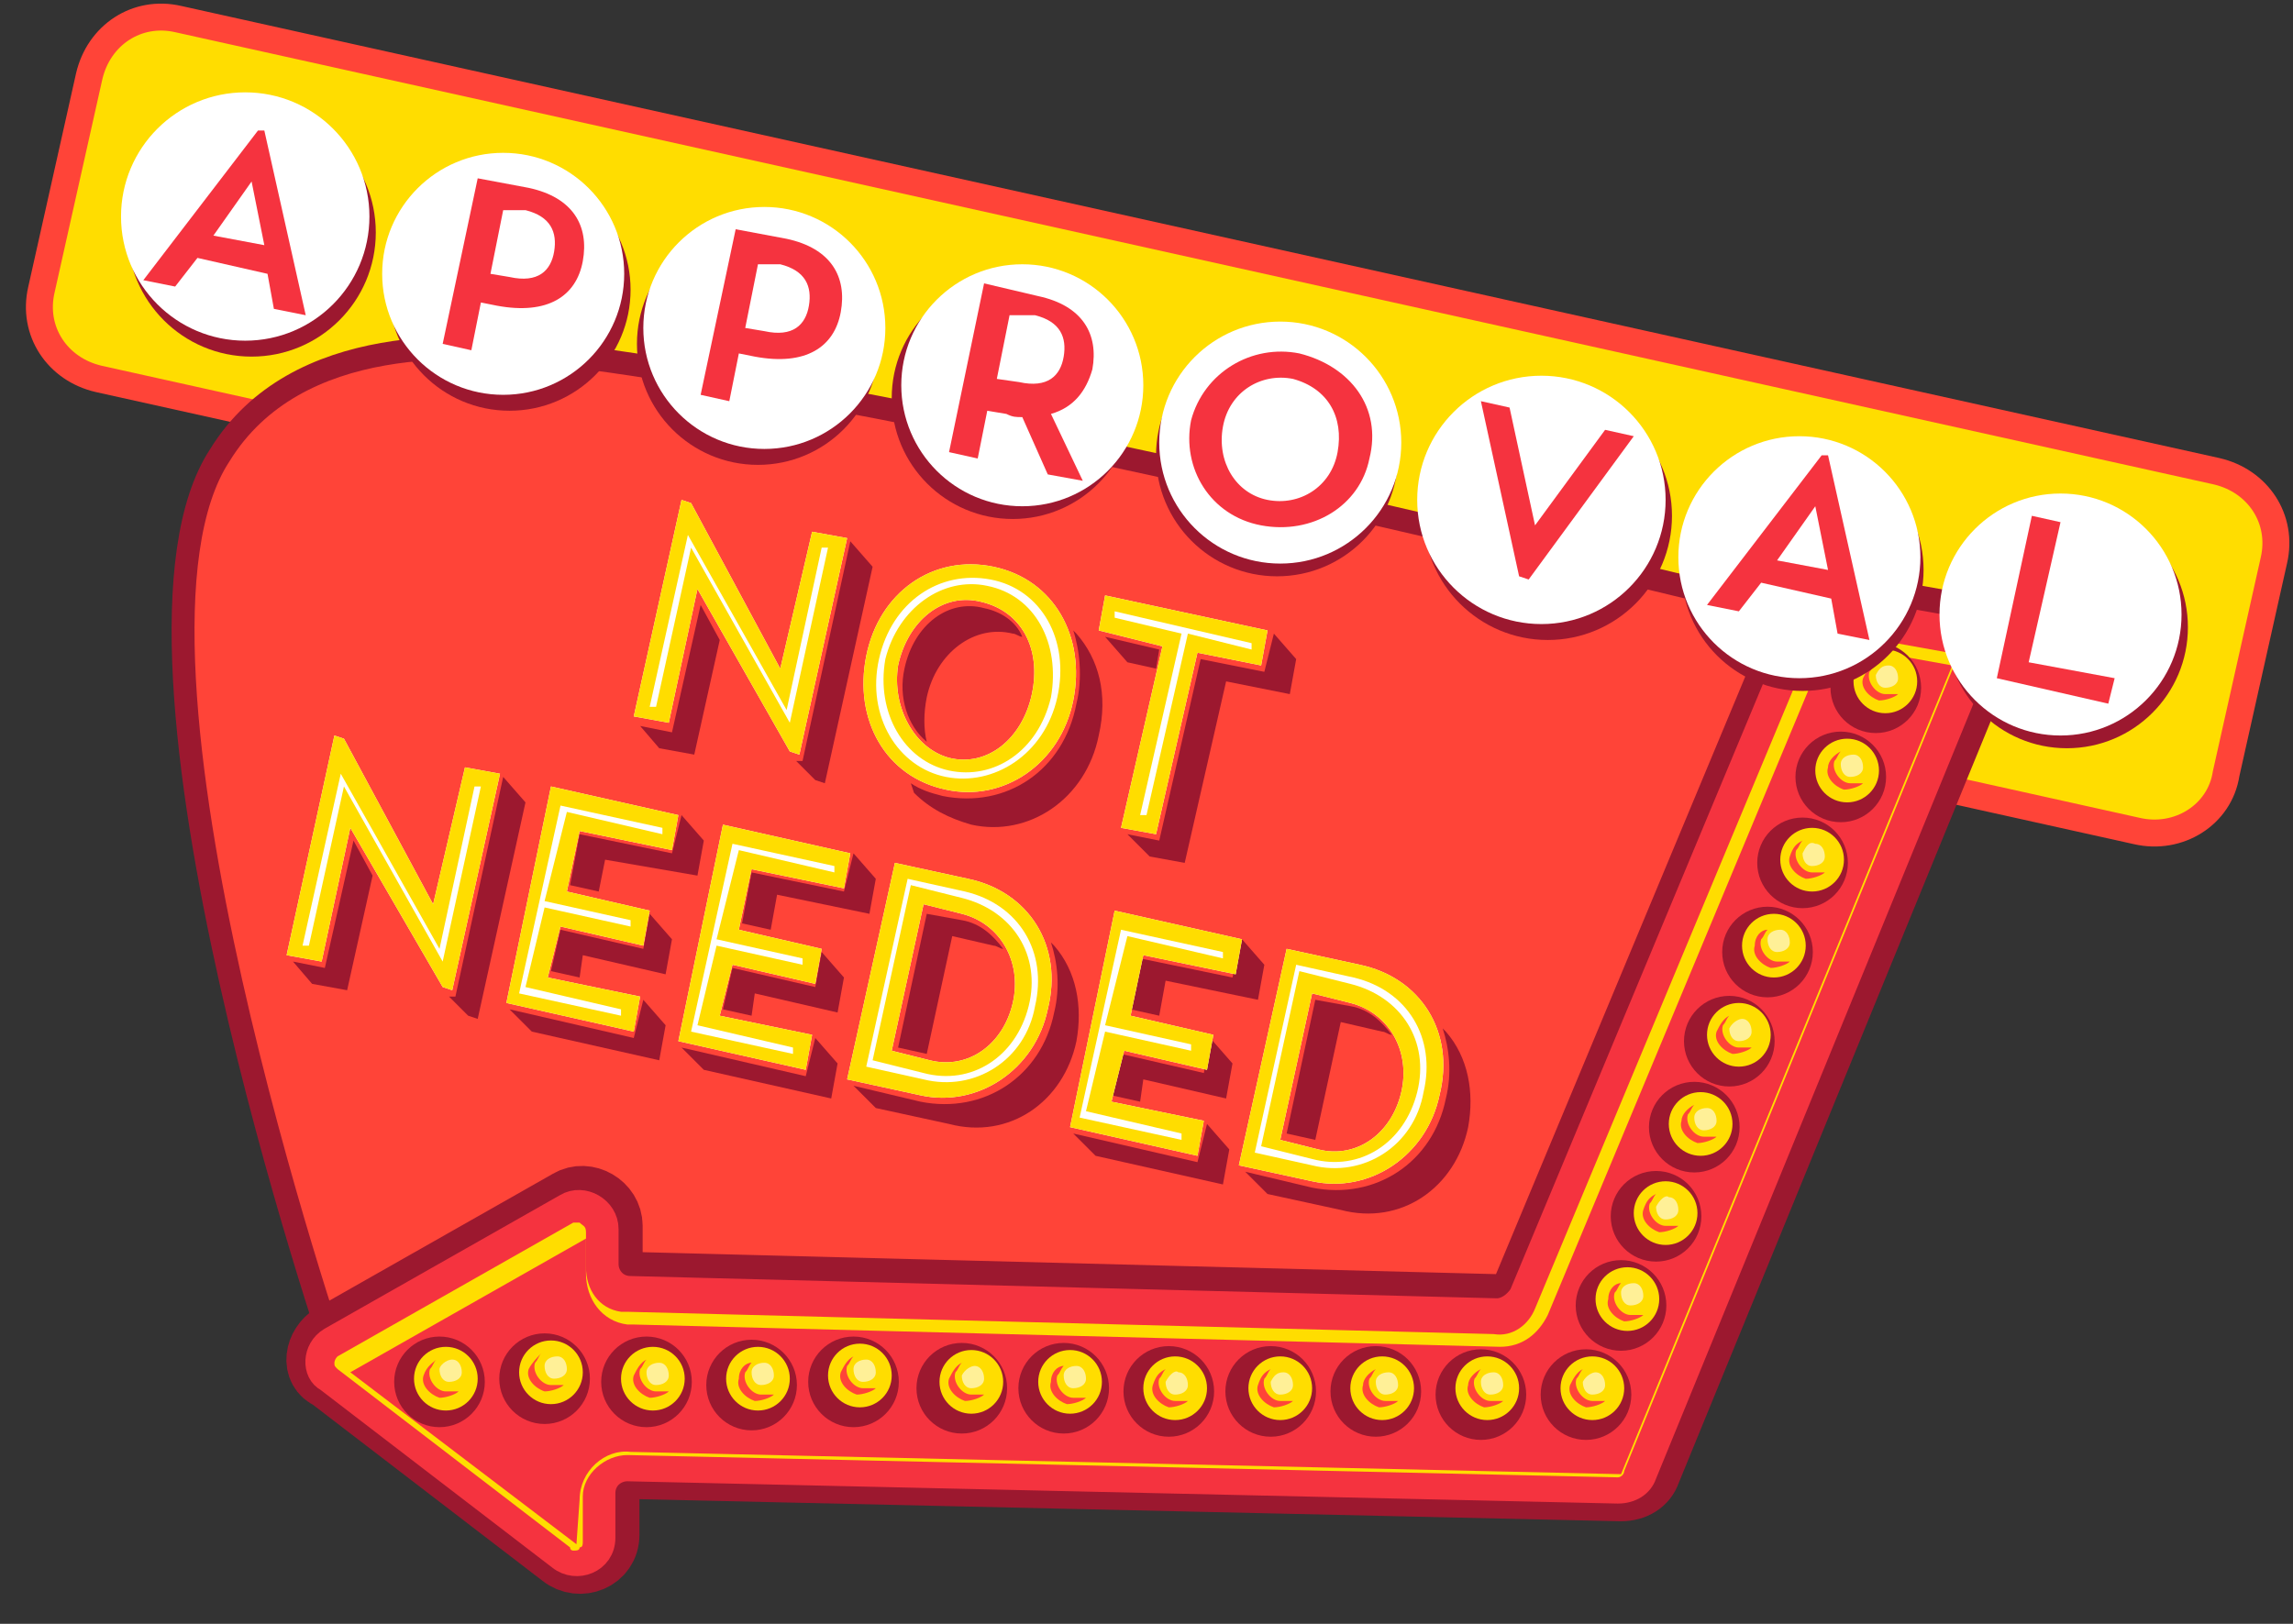 <?xml version="1.0" encoding="UTF-8"?>
<svg width="72px" height="51px" viewBox="0 0 72 51" version="1.1" xmlns="http://www.w3.org/2000/svg" xmlns:xlink="http://www.w3.org/1999/xlink">
    <rect x="0" y="0" width="72" height="51" fill="#333333" stroke="none"/>
    <title>Layer_17</title>
    <g id="Page-1" stroke="none" stroke-width="1" fill="none" fill-rule="evenodd">
        <g id="ranch-mayo_SRIRACHA-SAUCE" transform="translate(-53.8, -211.6)" fill-rule="nonzero">
            <g id="Layer_17" transform="translate(55.037, 212.137)">
                <g id="Group">
                    <path d="M65.863,25.563 L1.863,11.363 C0.563,11.063 -0.237,9.863 0.063,8.563 L1.563,1.863 C1.863,0.563 3.063,-0.237 4.363,0.063 L68.363,14.263 C69.663,14.563 70.463,15.763 70.163,17.063 L68.663,23.763 C68.463,25.063 67.163,25.863 65.863,25.563 Z" id="Path" stroke="#FF4438" stroke-width="0.846" fill="#FFDD00"></path>
                    <path d="M9.363,42.263 L48.463,42.763 L58.463,19.563 C58.463,19.563 28.863,12.063 16.063,10.563 C13.463,10.263 8.063,9.863 5.663,13.763 C1.663,19.863 9.363,42.263 9.363,42.263 Z" id="Path" stroke="#9C182F" stroke-width="0.719" fill="#FF4438"></path>
                    <g transform="translate(8.774, 18.437)" id="Path">
                        <path d="M0.489,23.025 L7.889,18.825 C8.389,18.525 9.089,18.925 9.089,19.525 L9.089,20.625 C9.089,21.025 9.389,21.425 9.889,21.425 L37.089,22.125 C37.389,22.125 37.689,21.925 37.889,21.625 L46.689,0.525 C46.789,0.125 47.189,-0.075 47.589,0.025 L51.489,0.725 C51.989,0.825 52.289,1.325 52.089,1.825 L41.689,27.225 C41.589,27.525 41.289,27.725 40.889,27.725 L9.789,27.025 C9.389,27.025 8.989,27.325 8.989,27.825 L8.989,29.225 C8.989,29.925 8.189,30.225 7.689,29.825 L0.389,24.225 C-0.111,24.025 -0.011,23.325 0.489,23.025 Z" stroke="#9C182F" stroke-width="2.158" fill="#9C182F"></path>
                        <path d="M0.389,23.125 L7.789,18.925 C8.289,18.625 8.989,19.025 8.989,19.625 L8.989,20.725 C8.989,21.125 9.289,21.525 9.789,21.525 L36.989,22.225 C37.289,22.225 37.589,22.025 37.789,21.725 L46.589,0.625 C46.689,0.225 47.089,0.025 47.489,0.125 L51.389,0.825 C51.889,0.925 52.189,1.425 51.989,1.925 L41.589,27.325 C41.489,27.625 41.189,27.825 40.789,27.825 L9.689,27.125 C9.289,27.125 8.889,27.425 8.889,27.925 L8.889,29.325 C8.889,30.025 8.089,30.325 7.589,29.925 L0.289,24.325 C-0.111,24.125 -0.111,23.425 0.389,23.125 Z" stroke="#F5333F" stroke-width="0.846" fill="#F5333F"></path>
                        <path d="M7.989,29.725 C8.089,29.725 8.189,29.725 8.189,29.625 C8.289,29.625 8.289,29.525 8.289,29.425 L8.289,28.025 C8.289,27.325 8.989,26.725 9.689,26.725 L40.789,27.425 C40.889,27.425 40.989,27.325 40.989,27.225 L51.389,1.825 C51.389,1.725 51.389,1.625 51.389,1.625 C51.389,1.625 51.289,1.525 51.189,1.525 L47.289,0.825 C47.189,0.825 47.089,0.825 46.989,1.025 L38.189,22.125 C37.989,22.625 37.489,23.025 36.889,22.925 L9.689,22.225 C9.589,22.225 9.589,22.225 9.489,22.225 C8.789,22.125 8.389,21.525 8.389,20.825 L8.389,19.725 C8.389,19.525 8.289,19.525 8.189,19.425 C8.089,19.425 8.089,19.425 7.989,19.425 L0.589,23.625 C0.489,23.725 0.489,23.825 0.489,23.825 C0.489,23.925 0.489,23.925 0.589,24.025 L7.889,29.625 C7.889,29.725 7.989,29.725 7.989,29.725 L7.989,29.725 Z" fill="#FFDD00"></path>
                        <path d="M8.089,29.525 C8.089,29.525 8.089,29.525 8.089,29.525 C8.089,29.425 8.089,29.425 8.089,29.525 L8.189,28.125 C8.189,27.225 8.989,26.525 9.789,26.625 L40.889,27.325 C40.889,27.325 40.889,27.325 40.889,27.325 L51.289,1.925 C51.289,1.925 51.289,1.925 51.289,1.925 C51.289,1.925 51.289,1.925 51.289,1.925 L47.389,1.225 C47.389,1.225 47.389,1.225 47.389,1.225 L38.589,22.325 C38.289,22.925 37.789,23.325 37.089,23.325 L9.889,22.625 C9.789,22.625 9.689,22.625 9.689,22.625 C8.889,22.525 8.389,21.825 8.389,21.025 L8.389,19.925 C8.389,19.925 8.389,19.925 8.389,19.925 C8.389,19.925 8.389,19.925 8.389,19.925 L0.989,24.125 C0.989,24.125 0.989,24.125 0.989,24.125 C0.989,24.125 0.989,24.125 0.989,24.125 L8.089,29.525 C8.089,29.525 8.089,29.525 8.089,29.525 Z" fill="#F5333F"></path>
                    </g>
                    <g transform="translate(56.863, 20.163)">
                        <circle id="Oval" stroke="#9C182F" stroke-width="0.846" fill="#9C182F" cx="0.8" cy="0.9" r="1"></circle>
                        <g transform="translate(0.38, 0)">
                            <circle id="Oval" fill="#FFDD00" cx="0.72" cy="0.7" r="1"></circle>
                            <path d="M0.42,0.1 C0.32,0.2 0.32,0.3 0.22,0.4 C0.12,0.7 0.42,1.1 0.72,1.1 C0.82,1.1 1.02,1.1 1.12,1.1 C1.02,1.2 0.72,1.3 0.52,1.3 C0.22,1.2 -0.08,0.9 0.02,0.6 C0.12,0.4 0.22,0.2 0.42,0.1 Z" id="Path" fill="#FF4438"></path>
                            <path d="M0.42,0.5 C0.42,0.7 0.52,0.9 0.72,0.9 C0.92,0.9 1.12,0.8 1.12,0.6 C1.12,0.4 1.02,0.2 0.82,0.2 C0.62,0.2 0.52,0.3 0.42,0.5 Z" id="Path" fill="#FFF097"></path>
                        </g>
                    </g>
                    <g transform="translate(55.763, 22.963)">
                        <circle id="Oval" stroke="#9C182F" stroke-width="0.846" fill="#9C182F" cx="0.8" cy="0.9" r="1"></circle>
                        <g transform="translate(0.3, 0)">
                            <circle id="Oval" fill="#FFDD00" cx="0.7" cy="0.7" r="1"></circle>
                            <path d="M0.5,0.1 C0.4,0.2 0.4,0.3 0.3,0.4 C0.2,0.7 0.5,1.1 0.8,1.1 C0.9,1.1 1.1,1.1 1.2,1.1 C1.1,1.2 0.8,1.3 0.6,1.3 C0.3,1.2 1.42108547e-14,0.9 0.1,0.6 C0.1,0.4 0.3,0.2 0.5,0.1 Z" id="Path" fill="#FF4438"></path>
                            <path d="M0.5,0.5 C0.5,0.7 0.6,0.9 0.8,0.9 C1,0.9 1.2,0.8 1.2,0.6 C1.2,0.4 1.1,0.2 0.9,0.2 C0.7,0.2 0.5,0.3 0.5,0.5 Z" id="Path" fill="#FFF097"></path>
                        </g>
                    </g>
                    <g transform="translate(54.563, 25.763)">
                        <circle id="Oval" stroke="#9C182F" stroke-width="0.846" fill="#9C182F" cx="0.8" cy="0.8" r="1"></circle>
                        <g transform="translate(0.38, 0)">
                            <circle id="Oval" fill="#FFDD00" cx="0.72" cy="0.7" r="1"></circle>
                            <path d="M0.42,0.1 C0.32,0.2 0.32,0.3 0.22,0.4 C0.12,0.7 0.42,1.1 0.72,1.1 C0.82,1.1 1.02,1.1 1.12,1.1 C1.02,1.2 0.72,1.3 0.52,1.3 C0.22,1.2 -0.08,0.9 0.02,0.6 C0.12,0.3 0.22,0.2 0.42,0.1 Z" id="Path" fill="#FF4438"></path>
                            <path d="M0.42,0.5 C0.42,0.7 0.52,0.9 0.72,0.9 C0.92,0.9 1.12,0.8 1.12,0.6 C1.12,0.4 1.02,0.2 0.82,0.2 C0.62,0.1 0.52,0.3 0.42,0.5 Z" id="Path" fill="#FFF097"></path>
                        </g>
                    </g>
                    <g transform="translate(53.463, 28.463)">
                        <circle id="Oval" stroke="#9C182F" stroke-width="0.846" fill="#9C182F" cx="0.8" cy="0.9" r="1"></circle>
                        <g transform="translate(0.3, 0)">
                            <circle id="Oval" fill="#FFDD00" cx="0.7" cy="0.7" r="1"></circle>
                            <path d="M0.5,0.2 C0.4,0.3 0.4,0.4 0.3,0.5 C0.2,0.8 0.5,1.2 0.8,1.2 C0.9,1.2 1.1,1.2 1.2,1.2 C1.1,1.3 0.8,1.4 0.6,1.4 C0.3,1.3 1.42108547e-14,1 0.1,0.7 C0.1,0.4 0.3,0.2 0.5,0.2 Z" id="Path" fill="#FF4438"></path>
                            <path d="M0.5,0.5 C0.5,0.7 0.6,0.9 0.8,0.9 C1,0.9 1.2,0.8 1.2,0.6 C1.2,0.4 1.1,0.2 0.9,0.2 C0.7,0.2 0.5,0.3 0.5,0.5 Z" id="Path" fill="#FFF097"></path>
                        </g>
                    </g>
                    <g transform="translate(52.263, 31.263)">
                        <circle id="Oval" stroke="#9C182F" stroke-width="0.846" fill="#9C182F" cx="0.8" cy="0.9" r="1"></circle>
                        <g transform="translate(0.38, 0)">
                            <circle id="Oval" fill="#FFDD00" cx="0.72" cy="0.7" r="1"></circle>
                            <path d="M0.42,0.1 C0.32,0.2 0.32,0.3 0.22,0.4 C0.12,0.7 0.42,1.1 0.72,1.1 C0.82,1.1 1.02,1.1 1.12,1.1 C1.02,1.2 0.72,1.3 0.52,1.3 C0.22,1.2 -0.08,0.9 0.02,0.6 C0.12,0.4 0.22,0.2 0.42,0.1 Z" id="Path" fill="#FF4438"></path>
                            <path d="M0.42,0.5 C0.42,0.7 0.52,0.9 0.72,0.9 C0.92,0.9 1.12,0.8 1.12,0.6 C1.12,0.4 1.02,0.2 0.82,0.2 C0.72,0.2 0.52,0.3 0.42,0.5 Z" id="Path" fill="#FFF097"></path>
                        </g>
                    </g>
                    <g transform="translate(51.163, 34.063)">
                        <circle id="Oval" stroke="#9C182F" stroke-width="0.846" fill="#9C182F" cx="0.8" cy="0.8" r="1"></circle>
                        <g transform="translate(0.3, 0)">
                            <circle id="Oval" fill="#FFDD00" cx="0.7" cy="0.7" r="1"></circle>
                            <path d="M0.5,0.1 C0.4,0.2 0.4,0.3 0.3,0.4 C0.2,0.7 0.5,1.1 0.8,1.1 C0.9,1.1 1.1,1.1 1.2,1.1 C1.1,1.2 0.8,1.3 0.6,1.3 C0.3,1.2 1.42108547e-14,0.9 0.1,0.6 C0.1,0.4 0.3,0.2 0.5,0.1 Z" id="Path" fill="#FF4438"></path>
                            <path d="M0.5,0.5 C0.5,0.7 0.6,0.9 0.8,0.9 C1,0.9 1.2,0.8 1.2,0.6 C1.2,0.4 1.1,0.2 0.9,0.2 C0.7,0.2 0.5,0.3 0.5,0.5 Z" id="Path" fill="#FFF097"></path>
                        </g>
                    </g>
                    <g transform="translate(49.963, 36.863)">
                        <circle id="Oval" stroke="#9C182F" stroke-width="0.846" fill="#9C182F" cx="0.8" cy="0.8" r="1"></circle>
                        <g transform="translate(0.38, 0)">
                            <circle id="Oval" fill="#FFDD00" cx="0.72" cy="0.7" r="1"></circle>
                            <path d="M0.42,0.1 C0.32,0.2 0.32,0.3 0.22,0.4 C0.12,0.7 0.42,1.1 0.72,1.1 C0.82,1.1 1.02,1.1 1.12,1.1 C1.02,1.2 0.72,1.3 0.52,1.3 C0.22,1.2 -0.08,0.9 0.02,0.6 C0.12,0.3 0.22,0.2 0.42,0.1 Z" id="Path" fill="#FF4438"></path>
                            <path d="M0.42,0.5 C0.42,0.7 0.52,0.9 0.72,0.9 C0.92,0.9 1.12,0.8 1.12,0.6 C1.12,0.4 1.02,0.2 0.82,0.2 C0.72,0.1 0.52,0.3 0.42,0.5 Z" id="Path" fill="#FFF097"></path>
                        </g>
                    </g>
                    <g transform="translate(48.863, 39.563)">
                        <circle id="Oval" stroke="#9C182F" stroke-width="0.846" fill="#9C182F" cx="0.8" cy="0.9" r="1"></circle>
                        <g transform="translate(0.3, 0)">
                            <circle id="Oval" fill="#FFDD00" cx="0.7" cy="0.7" r="1"></circle>
                            <path d="M0.5,0.2 C0.4,0.3 0.4,0.4 0.3,0.5 C0.2,0.8 0.5,1.2 0.8,1.2 C0.9,1.2 1.1,1.2 1.2,1.2 C1.1,1.3 0.8,1.4 0.6,1.4 C0.3,1.3 2.84217094e-14,1 0.1,0.7 C0.1,0.4 0.3,0.2 0.5,0.2 Z" id="Path" fill="#FF4438"></path>
                            <path d="M0.5,0.5 C0.5,0.7 0.6,0.9 0.8,0.9 C1,0.9 1.2,0.8 1.2,0.6 C1.2,0.4 1.1,0.2 0.9,0.2 C0.7,0.2 0.5,0.3 0.5,0.5 Z" id="Path" fill="#FFF097"></path>
                        </g>
                    </g>
                    <g transform="translate(47.763, 42.363)">
                        <circle id="Oval" stroke="#9C182F" stroke-width="0.846" fill="#9C182F" cx="0.8" cy="0.9" r="1"></circle>
                        <g transform="translate(0.28, 0)">
                            <circle id="Oval" fill="#FFDD00" cx="0.72" cy="0.7" r="1"></circle>
                            <path d="M0.42,0.1 C0.32,0.2 0.32,0.3 0.22,0.4 C0.12,0.7 0.42,1.1 0.72,1.1 C0.82,1.1 1.02,1.1 1.12,1.1 C1.02,1.2 0.72,1.3 0.52,1.3 C0.22,1.2 -0.08,0.9 0.02,0.6 C0.12,0.4 0.22,0.2 0.42,0.1 Z" id="Path" fill="#FF4438"></path>
                            <path d="M0.42,0.5 C0.42,0.7 0.52,0.9 0.72,0.9 C0.92,0.9 1.12,0.8 1.12,0.6 C1.12,0.4 1.02,0.2 0.82,0.2 C0.72,0.2 0.52,0.3 0.42,0.5 Z" id="Path" fill="#FFF097"></path>
                        </g>
                    </g>
                    <g transform="translate(44.463, 42.363)">
                        <circle id="Oval" stroke="#9C182F" stroke-width="0.846" fill="#9C182F" cx="0.8" cy="0.9" r="1"></circle>
                        <g transform="translate(0.3, 0)">
                            <circle id="Oval" fill="#FFDD00" cx="0.7" cy="0.7" r="1"></circle>
                            <path d="M0.5,0.1 C0.4,0.2 0.4,0.3 0.3,0.4 C0.2,0.7 0.5,1.1 0.8,1.1 C0.9,1.1 1.1,1.1 1.2,1.1 C1.1,1.2 0.8,1.3 0.6,1.3 C0.3,1.2 1.42108547e-14,0.9 0.1,0.6 C0.1,0.4 0.3,0.2 0.5,0.1 Z" id="Path" fill="#FF4438"></path>
                            <path d="M0.5,0.5 C0.5,0.7 0.6,0.9 0.8,0.9 C1,0.9 1.2,0.8 1.2,0.6 C1.2,0.4 1.1,0.2 0.9,0.2 C0.7,0.2 0.5,0.3 0.5,0.5 Z" id="Path" fill="#FFF097"></path>
                        </g>
                    </g>
                    <g transform="translate(41.163, 42.363)">
                        <circle id="Oval" stroke="#9C182F" stroke-width="0.846" fill="#9C182F" cx="0.8" cy="0.8" r="1"></circle>
                        <g transform="translate(0.3, 0)">
                            <circle id="Oval" fill="#FFDD00" cx="0.7" cy="0.7" r="1"></circle>
                            <path d="M0.5,0.1 C0.4,0.2 0.4,0.3 0.3,0.4 C0.2,0.7 0.5,1.1 0.8,1.1 C0.9,1.1 1.1,1.1 1.2,1.1 C1.1,1.2 0.8,1.3 0.6,1.3 C0.3,1.2 1.42108547e-14,0.9 0.1,0.6 C0.1,0.4 0.3,0.2 0.5,0.1 Z" id="Path" fill="#FF4438"></path>
                            <path d="M0.5,0.5 C0.5,0.7 0.6,0.9 0.8,0.9 C1,0.9 1.2,0.8 1.2,0.6 C1.2,0.4 1.1,0.2 0.9,0.2 C0.7,0.2 0.5,0.3 0.5,0.5 Z" id="Path" fill="#FFF097"></path>
                        </g>
                    </g>
                    <g transform="translate(37.863, 42.363)">
                        <circle id="Oval" stroke="#9C182F" stroke-width="0.846" fill="#9C182F" cx="0.8" cy="0.8" r="1"></circle>
                        <g transform="translate(0.38, 0)">
                            <circle id="Oval" fill="#FFDD00" cx="0.72" cy="0.7" r="1"></circle>
                            <path d="M0.42,0.1 C0.32,0.2 0.32,0.3 0.22,0.4 C0.12,0.7 0.42,1.1 0.72,1.1 C0.82,1.1 1.02,1.1 1.12,1.1 C1.02,1.2 0.72,1.3 0.52,1.3 C0.22,1.2 -0.08,0.9 0.02,0.6 C0.12,0.3 0.22,0.2 0.42,0.1 Z" id="Path" fill="#FF4438"></path>
                            <path d="M0.42,0.5 C0.42,0.7 0.52,0.9 0.72,0.9 C0.92,0.9 1.12,0.8 1.12,0.6 C1.12,0.4 1.02,0.2 0.82,0.2 C0.62,0.2 0.52,0.3 0.42,0.5 Z" id="Path" fill="#FFF097"></path>
                        </g>
                    </g>
                    <g transform="translate(34.663, 42.363)">
                        <circle id="Oval" stroke="#9C182F" stroke-width="0.846" fill="#9C182F" cx="0.8" cy="0.8" r="1"></circle>
                        <g transform="translate(0.28, 0)">
                            <circle id="Oval" fill="#FFDD00" cx="0.72" cy="0.7" r="1"></circle>
                            <path d="M0.42,0.1 C0.32,0.2 0.32,0.3 0.22,0.4 C0.12,0.7 0.42,1.1 0.72,1.1 C0.82,1.1 1.02,1.1 1.12,1.1 C1.02,1.2 0.72,1.3 0.52,1.3 C0.22,1.2 -0.08,0.9 0.02,0.6 C0.12,0.3 0.22,0.2 0.42,0.1 Z" id="Path" fill="#FF4438"></path>
                            <path d="M0.42,0.5 C0.42,0.7 0.52,0.9 0.72,0.9 C0.92,0.9 1.12,0.8 1.12,0.6 C1.12,0.4 1.02,0.2 0.82,0.2 C0.72,0.1 0.52,0.3 0.42,0.5 Z" id="Path" fill="#FFF097"></path>
                        </g>
                    </g>
                    <g transform="translate(31.363, 42.163)">
                        <circle id="Oval" stroke="#9C182F" stroke-width="0.846" fill="#9C182F" cx="0.8" cy="0.9" r="1"></circle>
                        <g transform="translate(0.3, 0)">
                            <circle id="Oval" fill="#FFDD00" cx="0.7" cy="0.7" r="1"></circle>
                            <path d="M0.5,0.2 C0.4,0.3 0.4,0.4 0.3,0.5 C0.2,0.8 0.5,1.2 0.8,1.2 C0.9,1.2 1.1,1.2 1.2,1.2 C1.1,1.3 0.8,1.4 0.6,1.4 C0.3,1.3 2.84217094e-14,1 0.1,0.7 C0.1,0.4 0.3,0.2 0.5,0.2 Z" id="Path" fill="#FF4438"></path>
                            <path d="M0.5,0.5 C0.5,0.7 0.6,0.9 0.8,0.9 C1,0.9 1.2,0.8 1.2,0.6 C1.2,0.4 1.1,0.2 0.9,0.2 C0.7,0.2 0.5,0.3 0.5,0.5 Z" id="Path" fill="#FFF097"></path>
                        </g>
                    </g>
                    <g transform="translate(28.163, 42.163)">
                        <circle id="Oval" stroke="#9C182F" stroke-width="0.846" fill="#9C182F" cx="0.8" cy="0.9" r="1"></circle>
                        <g transform="translate(0.38, 0)">
                            <circle id="Oval" fill="#FFDD00" cx="0.72" cy="0.7" r="1"></circle>
                            <path d="M0.42,0.1 C0.32,0.2 0.32,0.3 0.22,0.4 C0.12,0.7 0.42,1.1 0.72,1.1 C0.82,1.1 1.02,1.1 1.12,1.1 C1.02,1.2 0.72,1.3 0.52,1.3 C0.22,1.2 -0.08,0.9 0.02,0.6 C0.12,0.4 0.22,0.2 0.42,0.1 Z" id="Path" fill="#FF4438"></path>
                            <path d="M0.42,0.5 C0.42,0.7 0.52,0.9 0.72,0.9 C0.92,0.9 1.12,0.8 1.12,0.6 C1.12,0.4 1.02,0.2 0.82,0.2 C0.72,0.2 0.52,0.3 0.42,0.5 Z" id="Path" fill="#FFF097"></path>
                        </g>
                    </g>
                    <g transform="translate(24.763, 41.963)">
                        <circle id="Oval" stroke="#9C182F" stroke-width="0.846" fill="#9C182F" cx="0.8" cy="0.9" r="1"></circle>
                        <g transform="translate(0.3, 0)">
                            <circle id="Oval" fill="#FFDD00" cx="0.7" cy="0.7" r="1"></circle>
                            <path d="M0.5,0.1 C0.4,0.2 0.4,0.3 0.3,0.4 C0.2,0.7 0.5,1.1 0.8,1.1 C0.9,1.1 1.1,1.1 1.2,1.1 C1.1,1.2 0.8,1.3 0.6,1.3 C0.3,1.2 1.42108547e-14,0.9 0.1,0.6 C0.2,0.4 0.3,0.2 0.5,0.1 Z" id="Path" fill="#FF4438"></path>
                            <path d="M0.5,0.5 C0.5,0.7 0.6,0.9 0.8,0.9 C1,0.9 1.2,0.8 1.2,0.6 C1.2,0.4 1.1,0.2 0.9,0.2 C0.7,0.2 0.5,0.3 0.5,0.5 Z" id="Path" fill="#FFF097"></path>
                        </g>
                    </g>
                    <g transform="translate(21.563, 42.063)">
                        <circle id="Oval" stroke="#9C182F" stroke-width="0.846" fill="#9C182F" cx="0.8" cy="0.9" r="1"></circle>
                        <g transform="translate(0.3, 0)">
                            <circle id="Oval" fill="#FFDD00" cx="0.7" cy="0.7" r="1"></circle>
                            <path d="M0.5,0.2 C0.4,0.3 0.4,0.4 0.3,0.5 C0.2,0.8 0.5,1.2 0.8,1.2 C0.9,1.2 1.1,1.2 1.2,1.2 C1.1,1.3 0.8,1.4 0.6,1.4 C0.3,1.3 1.42108547e-14,1 0.1,0.7 C0.1,0.4 0.3,0.2 0.5,0.2 Z" id="Path" fill="#FF4438"></path>
                            <path d="M0.5,0.5 C0.5,0.7 0.6,0.9 0.8,0.9 C1,0.9 1.2,0.8 1.2,0.6 C1.2,0.4 1.1,0.2 0.9,0.2 C0.7,0.2 0.5,0.3 0.5,0.5 Z" id="Path" fill="#FFF097"></path>
                        </g>
                    </g>
                    <g transform="translate(18.263, 42.063)">
                        <circle id="Oval" stroke="#9C182F" stroke-width="0.846" fill="#9C182F" cx="0.8" cy="0.8" r="1"></circle>
                        <g transform="translate(0.3, 0)">
                            <circle id="Oval" fill="#FFDD00" cx="0.7" cy="0.7" r="1"></circle>
                            <path d="M0.5,0.1 C0.4,0.2 0.4,0.3 0.3,0.4 C0.2,0.7 0.5,1.1 0.8,1.1 C0.9,1.1 1.1,1.1 1.2,1.1 C1.1,1.2 0.8,1.3 0.6,1.3 C0.3,1.2 1.42108547e-14,0.9 0.1,0.6 C0.2,0.4 0.3,0.2 0.5,0.1 Z" id="Path" fill="#FF4438"></path>
                            <path d="M0.5,0.5 C0.5,0.7 0.6,0.9 0.8,0.9 C1,0.9 1.2,0.8 1.2,0.6 C1.2,0.4 1.1,0.2 0.9,0.2 C0.7,0.2 0.5,0.3 0.5,0.5 Z" id="Path" fill="#FFF097"></path>
                        </g>
                    </g>
                    <g transform="translate(15.063, 41.863)">
                        <circle id="Oval" stroke="#9C182F" stroke-width="0.846" fill="#9C182F" cx="0.8" cy="0.9" r="1"></circle>
                        <g transform="translate(0.28, 0)">
                            <circle id="Oval" fill="#FFDD00" cx="0.72" cy="0.7" r="1"></circle>
                            <path d="M0.42,0.1 C0.32,0.2 0.32,0.3 0.22,0.4 C0.12,0.7 0.42,1.1 0.72,1.1 C0.82,1.1 1.02,1.1 1.12,1.1 C1.02,1.2 0.72,1.3 0.52,1.3 C0.22,1.2 -0.08,0.9 0.02,0.6 C0.12,0.4 0.32,0.2 0.42,0.1 Z" id="Path" fill="#FF4438"></path>
                            <path d="M0.52,0.5 C0.52,0.7 0.62,0.9 0.82,0.9 C1.02,0.9 1.22,0.8 1.22,0.6 C1.22,0.4 1.12,0.2 0.92,0.2 C0.72,0.2 0.52,0.3 0.52,0.5 Z" id="Path" fill="#FFF097"></path>
                        </g>
                    </g>
                    <g transform="translate(11.763, 42.013)">
                        <circle id="Oval" stroke="#9C182F" stroke-width="0.846" fill="#9C182F" cx="0.8" cy="0.85" r="1"></circle>
                        <g transform="translate(0.28, 0)">
                            <circle id="Oval" fill="#FFDD00" cx="0.72" cy="0.75" r="1"></circle>
                            <path d="M0.42,0.15 C0.32,0.25 0.32,0.35 0.22,0.45 C0.12,0.75 0.42,1.15 0.72,1.15 C0.82,1.15 1.02,1.15 1.12,1.15 C1.02,1.25 0.72,1.35 0.52,1.35 C0.22,1.25 -0.08,0.95 0.02,0.65 C0.12,0.35 0.32,0.25 0.42,0.15 Z" id="Path" fill="#FF4438"></path>
                            <path d="M0.52,0.45 C0.52,0.65 0.62,0.85 0.82,0.85 C1.02,0.85 1.22,0.75 1.22,0.55 C1.22,0.35 1.12,0.15 0.92,0.15 C0.72,0.15 0.52,0.35 0.52,0.45 Z" id="Path" fill="#FFF097"></path>
                        </g>
                    </g>
                    <g transform="translate(7.963, 16.463)" fill="#9C182F" id="Shape">
                        <path d="M10.9,5.8 L11.9,6 L12.8,2 L13.4,3.1 L12.6,6.7 L11.5,6.5 L10.9,5.8 Z M15.8,6.9 L16,6.9 L17.5,0 L18.2,0.8 L16.7,7.6 L16.4,7.5 L15.8,6.9 Z"></path>
                        <path d="M21.7,2.1 C22.2,2.2 22.7,2.5 22.9,3 C22.8,3 22.7,2.9 22.6,2.9 C21.4,2.6 20.2,3.5 19.9,4.9 C19.8,5.4 19.8,5.9 19.9,6.3 C19.3,5.8 19,4.9 19.2,4 C19.5,2.6 20.6,1.8 21.7,2.1 Z M19.4,7.6 C19.7,7.8 20,7.9 20.4,8 C22.4,8.4 24.2,7.2 24.6,5.1 C24.8,4.3 24.7,3.4 24.5,2.8 L24.6,2.9 C25.3,3.7 25.6,4.8 25.3,6.1 C24.9,8.1 23.1,9.3 21.3,8.9 C20.6,8.7 20,8.4 19.5,7.9 L19.4,7.6 Z"></path>
                        <path d="M25.5,3 L27.2,3.4 L27.1,4 L26.2,3.8 L25.5,3 Z M26.2,9.2 L27.2,9.4 L28.5,3.7 L30.5,4.1 L30.8,2.9 L31.5,3.7 L31.3,4.8 L29.3,4.4 L28,10.1 L26.9,9.9 L26.2,9.2 Z"></path>
                        <path d="M1.42108547e-14,13.2 L1,13.4 L1.9,9.4 L2.5,10.5 L1.7,14.1 L0.6,13.9 L1.42108547e-14,13.2 Z M4.9,14.3 L5.1,14.3 L6.6,7.4 L7.3,8.2 L5.8,15 L5.5,14.9 L4.9,14.3 Z"></path>
                        <path d="M6.8,14.7 L10.7,15.6 L11,14.4 L11.7,15.2 L11.5,16.3 L7.5,15.4 L6.8,14.7 Z M9,13.7 L8.1,13.5 L8.4,12.2 L11,12.8 L11.2,11.7 L11.9,12.5 L11.7,13.6 L9.1,13 L9,13.7 Z M9.6,11 L8.7,10.8 L9,9.2 L11.9,9.8 L12.2,8.6 L12.9,9.4 L12.7,10.5 L9.8,10 L9.6,11 Z"></path>
                        <path d="M12.2,15.9 L16.1,16.8 L16.4,15.6 L17.1,16.4 L16.9,17.5 L12.9,16.6 L12.2,15.9 Z M14.4,14.9 L13.5,14.7 L13.8,13.4 L16.4,14 L16.6,12.9 L17.3,13.7 L17.1,14.8 L14.5,14.2 L14.4,14.9 Z M15,12.2 L14.1,12 L14.4,10.4 L17.3,11 L17.6,9.8 L18.3,10.6 L18.1,11.7 L15.2,11.1 L15,12.2 Z"></path>
                        <path d="M17.6,17.1 L19.7,17.6 C21.7,18 23.5,16.8 23.9,14.8 C24.1,14 24,13.2 23.8,12.6 L23.9,12.7 C24.6,13.5 24.8,14.6 24.6,15.7 C24.2,17.6 22.5,18.8 20.6,18.3 L18.3,17.8 L17.6,17.1 Z M21,11.9 C21.6,12 22,12.4 22.3,12.8 C22.2,12.8 22.1,12.7 22,12.7 L20.7,12.4 L19.9,16.1 L19,15.9 L19.9,11.7 L21,11.9 Z"></path>
                        <path d="M24.5,18.6 L28.4,19.5 L28.7,18.3 L29.4,19.1 L29.2,20.2 L25.2,19.3 L24.5,18.6 Z M26.6,17.6 L25.7,17.4 L26,16.1 L28.6,16.7 L28.8,15.6 L29.5,16.4 L29.3,17.5 L26.7,16.9 L26.6,17.6 Z M27.2,14.9 L26.3,14.7 L26.6,13.1 L29.5,13.7 L29.8,12.5 L30.5,13.3 L30.3,14.4 L27.4,13.8 L27.2,14.9 Z"></path>
                        <path d="M29.9,19.8 L32,20.3 C34,20.7 35.8,19.5 36.2,17.5 C36.4,16.7 36.3,15.9 36.1,15.3 L36.2,15.4 C36.9,16.2 37.1,17.3 36.9,18.4 C36.5,20.3 34.8,21.5 32.9,21 L30.6,20.5 L29.9,19.8 Z M33.2,14.6 C33.8,14.7 34.2,15.1 34.5,15.5 C34.4,15.5 34.3,15.4 34.2,15.4 L32.9,15.1 L32.1,18.8 L31.2,18.6 L32.1,14.4 L33.2,14.6 Z"></path>
                    </g>
                    <g transform="translate(7.763, 15.163)" fill="#FFFFFF">
                        <polygon id="Path" points="12.4 0 12.7 0.1 15.5 5.3 16.5 1 17.6 1.2 16.1 8 15.8 7.9 12.9 2.8 12 7 10.9 6.8"></polygon>
                        <path d="M22.2,2.1 C24.1,2.5 25.1,4.3 24.7,6.3 C24.3,8.3 22.5,9.5 20.7,9.1 C18.8,8.7 17.8,6.9 18.2,4.9 C18.6,2.9 20.3,1.7 22.2,2.1 Z M20.8,8.1 C22,8.4 23.1,7.5 23.4,6.1 C23.7,4.7 23.1,3.5 21.8,3.2 C20.6,2.9 19.5,3.8 19.2,5.2 C19,6.5 19.7,7.8 20.8,8.1 Z" id="Shape"></path>
                        <polygon id="Path" points="25.7 3 30.8 4.1 30.6 5.2 28.6 4.8 27.3 10.5 26.2 10.3 27.5 4.6 25.5 4.1"></polygon>
                        <polygon id="Path" points="1.5 7.4 1.8 7.5 4.6 12.7 5.6 8.4 6.7 8.6 5.2 15.4 4.9 15.3 2 10.3 1.1 14.5 0 14.3"></polygon>
                        <polygon id="Path" points="8.3 9 12.3 9.9 12.1 11 9.2 10.4 8.8 12.3 11.4 12.9 11.2 14 8.6 13.4 8.2 15 11.1 15.6 10.9 16.7 6.9 15.8"></polygon>
                        <polygon id="Path" points="13.7 10.2 17.7 11.1 17.5 12.2 14.6 11.6 14.2 13.5 16.8 14.1 16.6 15.2 14 14.6 13.6 16.2 16.5 16.8 16.3 17.9 12.3 17"></polygon>
                        <path d="M19.1,11.4 L21.4,11.9 C23.3,12.3 24.4,14 23.9,16 C23.5,17.9 21.7,19.1 19.9,18.7 L17.6,18.2 L19.1,11.4 Z M20,12.7 L19,17.3 L20.2,17.6 C21.4,17.9 22.5,17.1 22.8,15.8 C23.1,14.5 22.4,13.3 21.2,13 L20,12.7 Z" id="Shape"></path>
                        <polygon id="Path" points="26 12.9 30 13.8 29.8 14.9 26.9 14.3 26.5 16.2 29.1 16.8 28.9 17.9 26.3 17.3 25.9 18.9 28.8 19.5 28.6 20.6 24.6 19.7"></polygon>
                        <path d="M31.4,14.1 L33.7,14.6 C35.6,15 36.7,16.7 36.2,18.7 C35.8,20.6 34,21.8 32.2,21.4 L29.9,20.9 L31.4,14.1 Z M32.2,15.5 L31.2,20.1 L32.4,20.4 C33.6,20.7 34.7,19.9 35,18.6 C35.3,17.3 34.6,16.1 33.4,15.8 L32.2,15.5 Z" id="Shape"></path>
                    </g>
                    <g transform="translate(7.763, 15.163)" fill="#FFDD00" id="Shape">
                        <path d="M12.4,0 L12.7,0.1 L15.5,5.3 L16.5,1 L17.6,1.2 L16.1,8 L15.8,7.9 L12.9,2.8 L12,7 L10.9,6.8 L12.4,0 Z M11.6,6.5 L12.7,1.5 L15.8,7 L17,1.5 L16.8,1.5 L15.7,6.6 L12.6,1.1 L11.4,6.5 L11.6,6.5 Z"></path>
                        <path d="M22.2,2.1 C24.1,2.5 25.1,4.3 24.7,6.3 C24.3,8.3 22.5,9.5 20.7,9.1 C18.8,8.7 17.8,6.9 18.2,4.9 C18.6,2.9 20.3,1.7 22.2,2.1 Z M20.7,8.7 C22.2,9 23.8,8 24.2,6.2 C24.6,4.4 23.7,2.8 22.1,2.5 C20.5,2.2 19,3.2 18.6,5 C18.2,6.8 19.2,8.4 20.7,8.7 Z M22,2.7 C23.5,3 24.3,4.5 24,6.2 C23.6,7.9 22.2,8.8 20.8,8.5 C19.4,8.2 18.5,6.7 18.8,5 C19.2,3.4 20.6,2.4 22,2.7 Z M20.8,8.1 C22,8.4 23.1,7.5 23.4,6.1 C23.7,4.7 23.1,3.5 21.8,3.2 C20.6,2.9 19.5,3.8 19.2,5.2 C19,6.5 19.7,7.8 20.8,8.1 Z"></path>
                        <path d="M25.7,3 L30.8,4.1 L30.6,5.2 L28.6,4.8 L27.3,10.5 L26.2,10.3 L27.5,4.6 L25.5,4.1 L25.7,3 Z M26,3.7 L28.1,4.2 L26.8,9.9 L27,9.9 L28.3,4.2 L30.3,4.7 L30.3,4.5 L26,3.5 L26,3.7 Z"></path>
                        <path d="M1.5,7.4 L1.8,7.5 L4.6,12.7 L5.6,8.4 L6.7,8.6 L5.2,15.4 L4.9,15.3 L2,10.3 L1.1,14.5 L0,14.3 L1.5,7.4 Z M0.7,14 L1.8,9 L4.9,14.5 L6.1,9 L5.9,9 L4.8,14.1 L1.7,8.6 L0.5,14 L0.7,14 Z"></path>
                        <path d="M8.3,9 L12.3,9.9 L12.1,11 L9.2,10.4 L8.8,12.3 L11.4,12.9 L11.2,14 L8.6,13.4 L8.2,15 L11.1,15.6 L10.9,16.7 L6.9,15.8 L8.3,9 Z M8.8,9.8 L11.8,10.5 L11.8,10.3 L8.6,9.6 L7.3,15.5 L10.5,16.2 L10.5,16 L7.5,15.3 L8.1,12.8 L10.8,13.4 L10.8,13.2 L8.1,12.6 L8.8,9.8 Z"></path>
                        <path d="M13.7,10.2 L17.7,11.1 L17.5,12.2 L14.6,11.6 L14.2,13.5 L16.8,14.1 L16.6,15.2 L14,14.6 L13.6,16.2 L16.5,16.8 L16.3,17.9 L12.3,17 L13.7,10.2 Z M14.2,11 L17.2,11.7 L17.2,11.5 L14,10.8 L12.7,16.7 L15.9,17.4 L15.9,17.2 L12.9,16.5 L13.5,14 L16.2,14.6 L16.2,14.4 L13.5,13.8 L14.2,11 Z"></path>
                        <path d="M19.1,11.4 L21.4,11.9 C23.3,12.3 24.4,14 23.9,16 C23.5,17.9 21.7,19.1 19.9,18.7 L17.6,18.2 L19.1,11.4 Z M19.5,11.9 L18.2,17.8 L20,18.2 C21.6,18.6 23.2,17.6 23.5,15.9 C23.9,14.2 23,12.7 21.3,12.3 L19.5,11.9 Z M21.2,12.5 C22.8,12.9 23.7,14.3 23.3,15.9 C22.9,17.5 21.5,18.4 20,18 L18.4,17.6 L19.6,12.1 L21.2,12.5 Z M20,12.7 L19,17.3 L20.2,17.6 C21.4,17.9 22.5,17.1 22.8,15.8 C23.1,14.5 22.4,13.3 21.2,13 L20,12.7 Z"></path>
                        <path d="M26,12.9 L30,13.8 L29.8,14.9 L26.9,14.3 L26.5,16.2 L29.1,16.8 L28.9,17.9 L26.3,17.3 L25.9,18.9 L28.8,19.5 L28.6,20.6 L24.6,19.7 L26,12.9 Z M26.4,13.7 L29.4,14.4 L29.4,14.2 L26.2,13.5 L24.9,19.4 L28.1,20.1 L28.1,19.9 L25.1,19.2 L25.7,16.7 L28.4,17.3 L28.4,17.1 L25.7,16.5 L26.4,13.7 Z"></path>
                        <path d="M31.4,14.1 L33.7,14.6 C35.6,15 36.7,16.7 36.2,18.7 C35.8,20.6 34,21.8 32.2,21.4 L29.9,20.9 L31.4,14.1 Z M31.7,14.6 L30.4,20.5 L32.2,20.9 C33.8,21.3 35.4,20.3 35.7,18.6 C36.1,16.9 35.2,15.4 33.5,15 L31.7,14.6 Z M33.4,15.2 C35,15.6 35.9,17 35.5,18.6 C35.1,20.2 33.7,21.1 32.2,20.7 L30.6,20.3 L31.8,14.8 L33.4,15.2 Z M32.2,15.5 L31.2,20.1 L32.4,20.4 C33.6,20.7 34.7,19.9 35,18.6 C35.3,17.3 34.6,16.1 33.4,15.8 L32.2,15.5 Z"></path>
                    </g>
                    <g transform="translate(2.563, 2.363)">
                        <g>
                            <g transform="translate(0.2, 0.5)" fill="#9C182F" id="Oval">
                                <circle cx="3.9" cy="3.9" r="3.9"></circle>
                                <circle cx="19.8" cy="7.4" r="3.8"></circle>
                                <circle cx="27.8" cy="9.1" r="3.8"></circle>
                                <circle cx="12" cy="5.7" r="3.8"></circle>
                                <circle cx="44.6" cy="12.8" r="3.9"></circle>
                                <circle cx="52.6" cy="14.5" r="3.8"></circle>
                                <circle cx="60.9" cy="16.3" r="3.8"></circle>
                                <circle cx="36.1" cy="10.9" r="3.8"></circle>
                            </g>
                            <circle id="Oval" fill="#FFFFFF" cx="3.9" cy="3.9" r="3.9"></circle>
                            <path d="M1.7,6.1 L0.7,5.9 L4.3,1.2 L4.5,1.2 L5.8,7 L4.8,6.8 L4.6,5.7 L2.4,5.2 L1.7,6.1 Z M2.9,4.5 L4.5,4.8 L4.1,2.8 L2.9,4.5 Z" id="Shape" fill="#F5333F"></path>
                        </g>
                        <g transform="translate(8.2, 1.9)">
                            <circle id="Oval" fill="#FFFFFF" cx="3.8" cy="3.8" r="3.8"></circle>
                            <path d="M3.1,4.7 L2.8,6.2 L1.9,6 L3,0.8 L4.6,1.1 C6,1.4 6.5,2.3 6.3,3.4 C6.1,4.5 5.2,5.1 3.6,4.8 L3.1,4.7 Z M3.8,1.8 L3.4,3.8 L4,3.9 C4.9,4.1 5.3,3.7 5.4,3.1 C5.5,2.5 5.3,2 4.5,1.8 L3.8,1.8 Z" id="Shape" fill="#F5333F"></path>
                        </g>
                        <g transform="translate(16.4, 3.6)">
                            <circle id="Oval" fill="#FFFFFF" cx="3.8" cy="3.8" r="3.8"></circle>
                            <path d="M3,4.6 L2.7,6.1 L1.8,5.9 L2.9,0.7 L4.5,1 C5.9,1.3 6.4,2.2 6.2,3.3 C6,4.4 5.1,5 3.5,4.7 L3,4.6 Z M3.6,1.8 L3.2,3.8 L3.8,3.9 C4.7,4.1 5.1,3.7 5.2,3.1 C5.3,2.5 5.1,2 4.3,1.8 L3.6,1.8 Z" id="Shape" fill="#F5333F"></path>
                        </g>
                        <g transform="translate(24.5, 5.4)">
                            <circle id="Oval" fill="#FFFFFF" cx="3.8" cy="3.8" r="3.8"></circle>
                            <path d="M2.6,0.6 L4.3,1 C5.7,1.3 6.2,2.2 6,3.3 C5.8,4 5.4,4.5 4.7,4.7 L5.7,6.8 L4.6,6.6 L3.8,4.8 C3.6,4.8 3.5,4.8 3.3,4.7 L2.7,4.6 L2.4,6.1 L1.5,5.9 L2.6,0.6 Z M3.4,1.6 L3,3.6 L3.7,3.7 C4.6,3.9 5,3.5 5.1,2.9 C5.2,2.3 5,1.8 4.2,1.6 L3.4,1.6 Z" id="Shape" fill="#F5333F"></path>
                        </g>
                        <g transform="translate(32.6, 7.2)">
                            <circle id="Oval" fill="#FFFFFF" cx="3.8" cy="3.8" r="3.8"></circle>
                            <path d="M4.4,1 C6,1.4 7,2.7 6.6,4.3 C6.3,5.8 4.8,6.7 3.2,6.4 C1.6,6.1 0.7,4.6 1,3.1 C1.4,1.6 2.9,0.7 4.4,1 Z M3.4,5.6 C4.4,5.8 5.4,5.2 5.6,4.1 C5.8,3 5.3,2.1 4.2,1.8 C3.2,1.6 2.2,2.2 2,3.3 C1.8,4.4 2.4,5.4 3.4,5.6 Z" id="Shape" fill="#F5333F"></path>
                        </g>
                        <g transform="translate(40.7, 8.9)">
                            <circle id="Oval" fill="#FFFFFF" cx="3.9" cy="3.9" r="3.9"></circle>
                            <polygon id="Path" fill="#F5333F" points="3.7 4.7 5.9 1.7 6.8 1.9 3.5 6.4 3.2 6.3 2 0.8 2.9 1"></polygon>
                        </g>
                        <g transform="translate(48.9, 10.8)">
                            <circle id="Oval" fill="#FFFFFF" cx="3.8" cy="3.8" r="3.8"></circle>
                            <path d="M1.9,5.5 L0.9,5.3 L4.5,0.6 L4.7,0.6 L6,6.4 L5,6.2 L4.8,5.1 L2.6,4.6 L1.9,5.5 Z M3.1,3.9 L4.7,4.2 L4.3,2.2 L3.1,3.9 Z" id="Shape" fill="#F5333F"></path>
                        </g>
                        <circle id="Oval" fill="#FFFFFF" cx="60.9" cy="16.4" r="3.8"></circle>
                    </g>
                </g>
                <polygon id="Path" fill="#F5333F" points="61.463 20.763 62.563 15.663 63.463 15.863 62.463 20.263 65.163 20.763 64.963 21.563"></polygon>
            </g>
        </g>
    </g>
</svg>